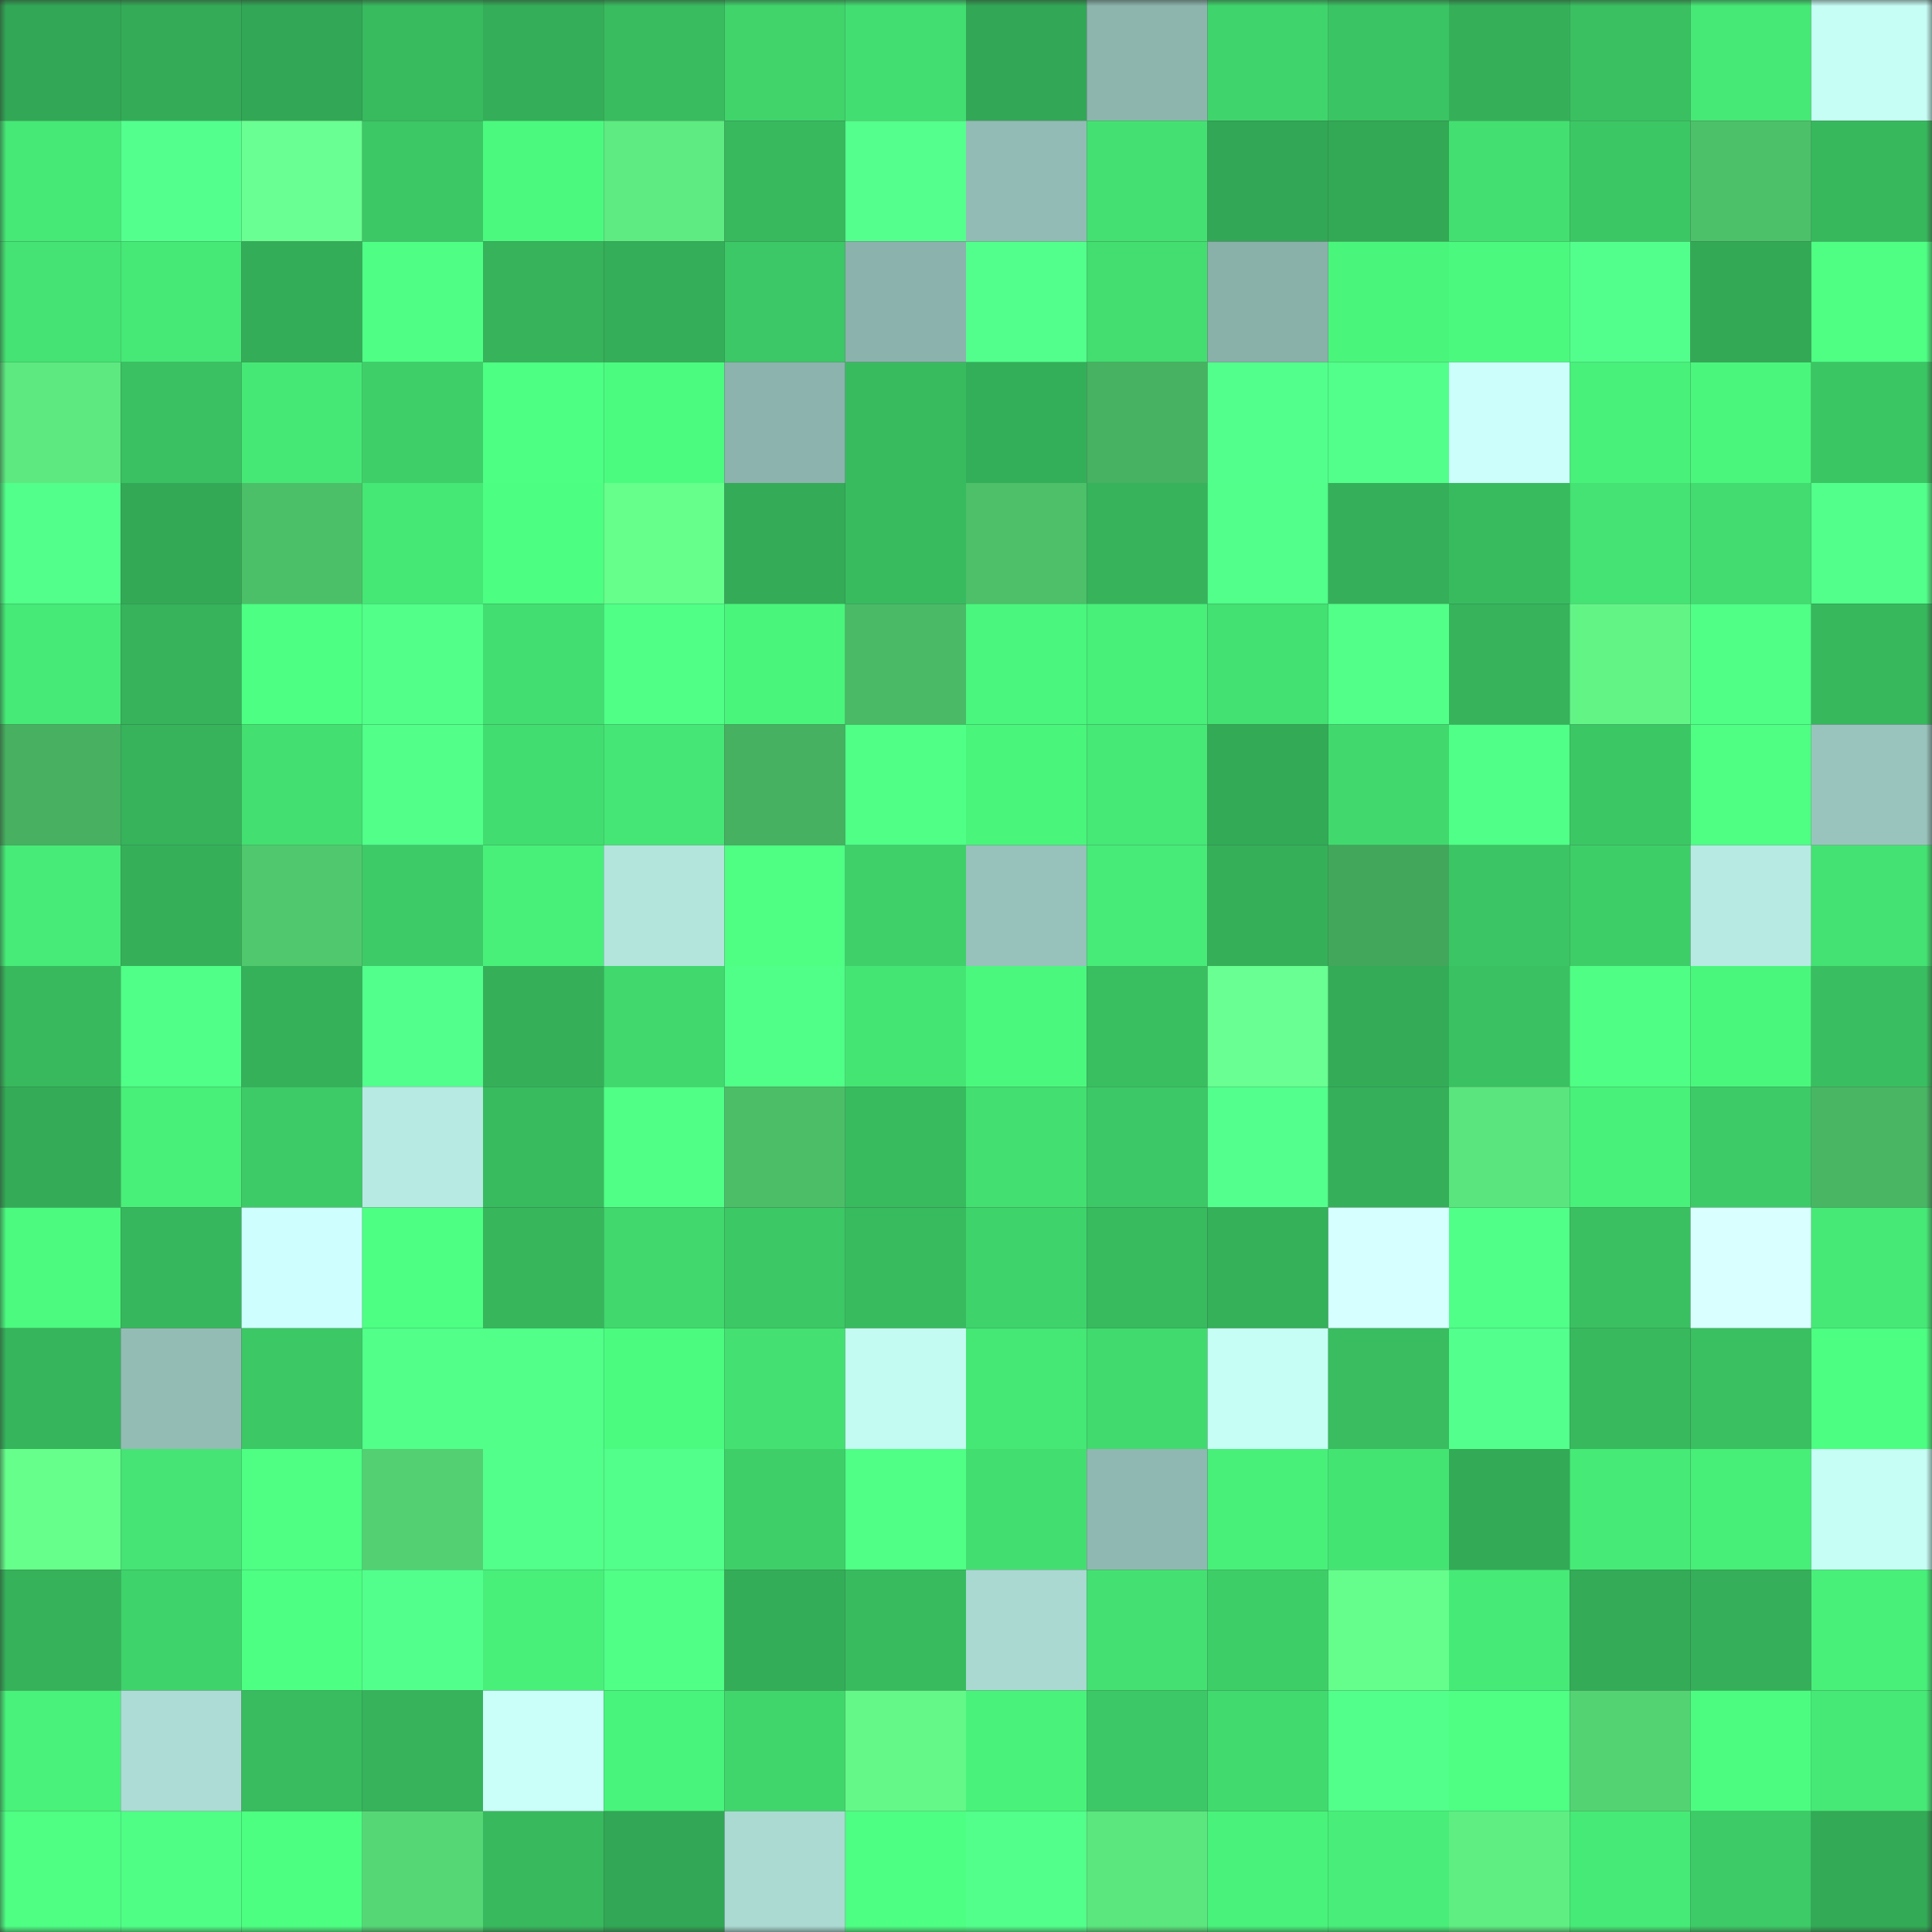 <svg viewBox="0 0 160 160" fill="none" role="img" xmlns="http://www.w3.org/2000/svg" width="240" height="240" name="lens%2Clankiie.lens"><rect x="0" y="0" width="160" height="160" fill="#333333" stroke="none"/><mask id="131301351" mask-type="alpha" maskUnits="userSpaceOnUse" x="0" y="0" width="160" height="160"><rect width="160" height="160" fill="#FFFFFF"></rect></mask><g mask="url(#131301351)"><rect x="0" y="0" width="10" height="10" fill="#32a755"></rect><rect x="10" y="0" width="10" height="10" fill="#34ac57"></rect><rect x="20" y="0" width="10" height="10" fill="#32a755"></rect><rect x="30" y="0" width="10" height="10" fill="#38ba5e"></rect><rect x="40" y="0" width="10" height="10" fill="#34ae58"></rect><rect x="50" y="0" width="10" height="10" fill="#39bc5f"></rect><rect x="60" y="0" width="10" height="10" fill="#40d46b"></rect><rect x="70" y="0" width="10" height="10" fill="#43de71"></rect><rect x="80" y="0" width="10" height="10" fill="#32a755"></rect><rect x="90" y="0" width="10" height="10" fill="#8db5ae"></rect><rect x="100" y="0" width="10" height="10" fill="#40d56c"></rect><rect x="110" y="0" width="10" height="10" fill="#3bc463"></rect><rect x="120" y="0" width="10" height="10" fill="#35b059"></rect><rect x="130" y="0" width="10" height="10" fill="#3ac061"></rect><rect x="140" y="0" width="10" height="10" fill="#46e976"></rect><rect x="150" y="0" width="10" height="10" fill="#c6fdf5"></rect><rect x="0" y="10" width="10" height="10" fill="#46e876"></rect><rect x="10" y="10" width="10" height="10" fill="#53ff8d"></rect><rect x="20" y="10" width="10" height="10" fill="#6aff92"></rect><rect x="30" y="10" width="10" height="10" fill="#3cc865"></rect><rect x="40" y="10" width="10" height="10" fill="#4bf97e"></rect><rect x="50" y="10" width="10" height="10" fill="#5eeb81"></rect><rect x="60" y="10" width="10" height="10" fill="#38b95e"></rect><rect x="70" y="10" width="10" height="10" fill="#54ff8d"></rect><rect x="80" y="10" width="10" height="10" fill="#93bbb5"></rect><rect x="90" y="10" width="10" height="10" fill="#44e172"></rect><rect x="100" y="10" width="10" height="10" fill="#32a755"></rect><rect x="110" y="10" width="10" height="10" fill="#33a855"></rect><rect x="120" y="10" width="10" height="10" fill="#43e071"></rect><rect x="130" y="10" width="10" height="10" fill="#3cc765"></rect><rect x="140" y="10" width="10" height="10" fill="#4dc169"></rect><rect x="150" y="10" width="10" height="10" fill="#37b85d"></rect><rect x="0" y="20" width="10" height="10" fill="#44e373"></rect><rect x="10" y="20" width="10" height="10" fill="#46e876"></rect><rect x="20" y="20" width="10" height="10" fill="#34ad58"></rect><rect x="30" y="20" width="10" height="10" fill="#4fff85"></rect><rect x="40" y="20" width="10" height="10" fill="#36b35b"></rect><rect x="50" y="20" width="10" height="10" fill="#34ae58"></rect><rect x="60" y="20" width="10" height="10" fill="#3cc866"></rect><rect x="70" y="20" width="10" height="10" fill="#8bb2ac"></rect><rect x="80" y="20" width="10" height="10" fill="#53ff8c"></rect><rect x="90" y="20" width="10" height="10" fill="#43dd70"></rect><rect x="100" y="20" width="10" height="10" fill="#8ab0aa"></rect><rect x="110" y="20" width="10" height="10" fill="#4af57c"></rect><rect x="120" y="20" width="10" height="10" fill="#4bf97e"></rect><rect x="130" y="20" width="10" height="10" fill="#53ff8c"></rect><rect x="140" y="20" width="10" height="10" fill="#33a956"></rect><rect x="150" y="20" width="10" height="10" fill="#4eff84"></rect><rect x="0" y="30" width="10" height="10" fill="#5de980"></rect><rect x="10" y="30" width="10" height="10" fill="#3ac162"></rect><rect x="20" y="30" width="10" height="10" fill="#46e875"></rect><rect x="30" y="30" width="10" height="10" fill="#3ecf69"></rect><rect x="40" y="30" width="10" height="10" fill="#4dff82"></rect><rect x="50" y="30" width="10" height="10" fill="#4bfb7f"></rect><rect x="60" y="30" width="10" height="10" fill="#8cb3ad"></rect><rect x="70" y="30" width="10" height="10" fill="#38bb5f"></rect><rect x="80" y="30" width="10" height="10" fill="#34af59"></rect><rect x="90" y="30" width="10" height="10" fill="#47b261"></rect><rect x="100" y="30" width="10" height="10" fill="#53ff8c"></rect><rect x="110" y="30" width="10" height="10" fill="#52ff8a"></rect><rect x="120" y="30" width="10" height="10" fill="#ccfffc"></rect><rect x="130" y="30" width="10" height="10" fill="#48f17a"></rect><rect x="140" y="30" width="10" height="10" fill="#4af67c"></rect><rect x="150" y="30" width="10" height="10" fill="#3bc664"></rect><rect x="0" y="40" width="10" height="10" fill="#52ff8a"></rect><rect x="10" y="40" width="10" height="10" fill="#33a956"></rect><rect x="20" y="40" width="10" height="10" fill="#4cc069"></rect><rect x="30" y="40" width="10" height="10" fill="#45e775"></rect><rect x="40" y="40" width="10" height="10" fill="#4cfe81"></rect><rect x="50" y="40" width="10" height="10" fill="#66ff8c"></rect><rect x="60" y="40" width="10" height="10" fill="#33ab57"></rect><rect x="70" y="40" width="10" height="10" fill="#38bb5f"></rect><rect x="80" y="40" width="10" height="10" fill="#4dc069"></rect><rect x="90" y="40" width="10" height="10" fill="#36b35b"></rect><rect x="100" y="40" width="10" height="10" fill="#52ff8a"></rect><rect x="110" y="40" width="10" height="10" fill="#35af59"></rect><rect x="120" y="40" width="10" height="10" fill="#38bb5f"></rect><rect x="130" y="40" width="10" height="10" fill="#44e373"></rect><rect x="140" y="40" width="10" height="10" fill="#42dc70"></rect><rect x="150" y="40" width="10" height="10" fill="#53ff8b"></rect><rect x="0" y="50" width="10" height="10" fill="#46ea77"></rect><rect x="10" y="50" width="10" height="10" fill="#36b35b"></rect><rect x="20" y="50" width="10" height="10" fill="#4dff82"></rect><rect x="30" y="50" width="10" height="10" fill="#51ff89"></rect><rect x="40" y="50" width="10" height="10" fill="#43de71"></rect><rect x="50" y="50" width="10" height="10" fill="#50ff86"></rect><rect x="60" y="50" width="10" height="10" fill="#4af57c"></rect><rect x="70" y="50" width="10" height="10" fill="#4aba66"></rect><rect x="80" y="50" width="10" height="10" fill="#4af67d"></rect><rect x="90" y="50" width="10" height="10" fill="#48ef79"></rect><rect x="100" y="50" width="10" height="10" fill="#43e072"></rect><rect x="110" y="50" width="10" height="10" fill="#51ff89"></rect><rect x="120" y="50" width="10" height="10" fill="#36b35b"></rect><rect x="130" y="50" width="10" height="10" fill="#62f586"></rect><rect x="140" y="50" width="10" height="10" fill="#4fff86"></rect><rect x="150" y="50" width="10" height="10" fill="#37b85d"></rect><rect x="0" y="60" width="10" height="10" fill="#47b161"></rect><rect x="10" y="60" width="10" height="10" fill="#36b35b"></rect><rect x="20" y="60" width="10" height="10" fill="#43df71"></rect><rect x="30" y="60" width="10" height="10" fill="#51ff89"></rect><rect x="40" y="60" width="10" height="10" fill="#42dd70"></rect><rect x="50" y="60" width="10" height="10" fill="#45e675"></rect><rect x="60" y="60" width="10" height="10" fill="#46b161"></rect><rect x="70" y="60" width="10" height="10" fill="#4fff86"></rect><rect x="80" y="60" width="10" height="10" fill="#4af57c"></rect><rect x="90" y="60" width="10" height="10" fill="#46e876"></rect><rect x="100" y="60" width="10" height="10" fill="#33aa56"></rect><rect x="110" y="60" width="10" height="10" fill="#41d96e"></rect><rect x="120" y="60" width="10" height="10" fill="#50ff87"></rect><rect x="130" y="60" width="10" height="10" fill="#3cc765"></rect><rect x="140" y="60" width="10" height="10" fill="#4eff84"></rect><rect x="150" y="60" width="10" height="10" fill="#99c4bd"></rect><rect x="0" y="70" width="10" height="10" fill="#47eb77"></rect><rect x="10" y="70" width="10" height="10" fill="#35b059"></rect><rect x="20" y="70" width="10" height="10" fill="#50c96e"></rect><rect x="30" y="70" width="10" height="10" fill="#3dcb67"></rect><rect x="40" y="70" width="10" height="10" fill="#48f07a"></rect><rect x="50" y="70" width="10" height="10" fill="#b3e5dd"></rect><rect x="60" y="70" width="10" height="10" fill="#4eff84"></rect><rect x="70" y="70" width="10" height="10" fill="#3fd06a"></rect><rect x="80" y="70" width="10" height="10" fill="#97c1bb"></rect><rect x="90" y="70" width="10" height="10" fill="#47eb77"></rect><rect x="100" y="70" width="10" height="10" fill="#35b059"></rect><rect x="110" y="70" width="10" height="10" fill="#42a75b"></rect><rect x="120" y="70" width="10" height="10" fill="#3bc564"></rect><rect x="130" y="70" width="10" height="10" fill="#3ece68"></rect><rect x="140" y="70" width="10" height="10" fill="#b7eae2"></rect><rect x="150" y="70" width="10" height="10" fill="#44e272"></rect><rect x="0" y="80" width="10" height="10" fill="#38b95e"></rect><rect x="10" y="80" width="10" height="10" fill="#50ff87"></rect><rect x="20" y="80" width="10" height="10" fill="#35b15a"></rect><rect x="30" y="80" width="10" height="10" fill="#53ff8c"></rect><rect x="40" y="80" width="10" height="10" fill="#35b059"></rect><rect x="50" y="80" width="10" height="10" fill="#41d86e"></rect><rect x="60" y="80" width="10" height="10" fill="#50ff87"></rect><rect x="70" y="80" width="10" height="10" fill="#45e574"></rect><rect x="80" y="80" width="10" height="10" fill="#4bf87e"></rect><rect x="90" y="80" width="10" height="10" fill="#39be60"></rect><rect x="100" y="80" width="10" height="10" fill="#6aff92"></rect><rect x="110" y="80" width="10" height="10" fill="#34ac57"></rect><rect x="120" y="80" width="10" height="10" fill="#3ac162"></rect><rect x="130" y="80" width="10" height="10" fill="#4fff85"></rect><rect x="140" y="80" width="10" height="10" fill="#4af77d"></rect><rect x="150" y="80" width="10" height="10" fill="#39bf61"></rect><rect x="0" y="90" width="10" height="10" fill="#34ac57"></rect><rect x="10" y="90" width="10" height="10" fill="#48ef79"></rect><rect x="20" y="90" width="10" height="10" fill="#3dcb67"></rect><rect x="30" y="90" width="10" height="10" fill="#b7eae2"></rect><rect x="40" y="90" width="10" height="10" fill="#38bb5f"></rect><rect x="50" y="90" width="10" height="10" fill="#50ff86"></rect><rect x="60" y="90" width="10" height="10" fill="#4cbe68"></rect><rect x="70" y="90" width="10" height="10" fill="#38bb5f"></rect><rect x="80" y="90" width="10" height="10" fill="#43df71"></rect><rect x="90" y="90" width="10" height="10" fill="#3cc866"></rect><rect x="100" y="90" width="10" height="10" fill="#53ff8d"></rect><rect x="110" y="90" width="10" height="10" fill="#35af59"></rect><rect x="120" y="90" width="10" height="10" fill="#5be57e"></rect><rect x="130" y="90" width="10" height="10" fill="#48f17a"></rect><rect x="140" y="90" width="10" height="10" fill="#3dcb67"></rect><rect x="150" y="90" width="10" height="10" fill="#49b664"></rect><rect x="0" y="100" width="10" height="10" fill="#4bfa7f"></rect><rect x="10" y="100" width="10" height="10" fill="#37b75d"></rect><rect x="20" y="100" width="10" height="10" fill="#cefffe"></rect><rect x="30" y="100" width="10" height="10" fill="#4dff82"></rect><rect x="40" y="100" width="10" height="10" fill="#37b65c"></rect><rect x="50" y="100" width="10" height="10" fill="#41d86e"></rect><rect x="60" y="100" width="10" height="10" fill="#3cc865"></rect><rect x="70" y="100" width="10" height="10" fill="#38bb5f"></rect><rect x="80" y="100" width="10" height="10" fill="#3fd36b"></rect><rect x="90" y="100" width="10" height="10" fill="#38ba5e"></rect><rect x="100" y="100" width="10" height="10" fill="#35b15a"></rect><rect x="110" y="100" width="10" height="10" fill="#d6ffff"></rect><rect x="120" y="100" width="10" height="10" fill="#50ff87"></rect><rect x="130" y="100" width="10" height="10" fill="#3ac061"></rect><rect x="140" y="100" width="10" height="10" fill="#d9ffff"></rect><rect x="150" y="100" width="10" height="10" fill="#46e976"></rect><rect x="0" y="110" width="10" height="10" fill="#36b55c"></rect><rect x="10" y="110" width="10" height="10" fill="#93bcb5"></rect><rect x="20" y="110" width="10" height="10" fill="#3cc865"></rect><rect x="30" y="110" width="10" height="10" fill="#51ff89"></rect><rect x="40" y="110" width="10" height="10" fill="#51ff89"></rect><rect x="50" y="110" width="10" height="10" fill="#4bfb7f"></rect><rect x="60" y="110" width="10" height="10" fill="#44e172"></rect><rect x="70" y="110" width="10" height="10" fill="#c3faf1"></rect><rect x="80" y="110" width="10" height="10" fill="#45e775"></rect><rect x="90" y="110" width="10" height="10" fill="#41da6e"></rect><rect x="100" y="110" width="10" height="10" fill="#c6fdf4"></rect><rect x="110" y="110" width="10" height="10" fill="#39bd60"></rect><rect x="120" y="110" width="10" height="10" fill="#53ff8d"></rect><rect x="130" y="110" width="10" height="10" fill="#38b95e"></rect><rect x="140" y="110" width="10" height="10" fill="#3ac061"></rect><rect x="150" y="110" width="10" height="10" fill="#4cfe81"></rect><rect x="0" y="120" width="10" height="10" fill="#66ff8c"></rect><rect x="10" y="120" width="10" height="10" fill="#45e474"></rect><rect x="20" y="120" width="10" height="10" fill="#4eff84"></rect><rect x="30" y="120" width="10" height="10" fill="#53d072"></rect><rect x="40" y="120" width="10" height="10" fill="#52ff8a"></rect><rect x="50" y="120" width="10" height="10" fill="#52ff8a"></rect><rect x="60" y="120" width="10" height="10" fill="#3ecf69"></rect><rect x="70" y="120" width="10" height="10" fill="#4fff86"></rect><rect x="80" y="120" width="10" height="10" fill="#43de70"></rect><rect x="90" y="120" width="10" height="10" fill="#90b8b2"></rect><rect x="100" y="120" width="10" height="10" fill="#48f07a"></rect><rect x="110" y="120" width="10" height="10" fill="#44e473"></rect><rect x="120" y="120" width="10" height="10" fill="#33aa56"></rect><rect x="130" y="120" width="10" height="10" fill="#46ea76"></rect><rect x="140" y="120" width="10" height="10" fill="#47ee78"></rect><rect x="150" y="120" width="10" height="10" fill="#c6fdf5"></rect><rect x="0" y="130" width="10" height="10" fill="#36b25a"></rect><rect x="10" y="130" width="10" height="10" fill="#3fd36b"></rect><rect x="20" y="130" width="10" height="10" fill="#4dff82"></rect><rect x="30" y="130" width="10" height="10" fill="#53ff8c"></rect><rect x="40" y="130" width="10" height="10" fill="#48f07a"></rect><rect x="50" y="130" width="10" height="10" fill="#50ff86"></rect><rect x="60" y="130" width="10" height="10" fill="#34ad58"></rect><rect x="70" y="130" width="10" height="10" fill="#38bb5f"></rect><rect x="80" y="130" width="10" height="10" fill="#a9d9d1"></rect><rect x="90" y="130" width="10" height="10" fill="#44e172"></rect><rect x="100" y="130" width="10" height="10" fill="#3ece68"></rect><rect x="110" y="130" width="10" height="10" fill="#65fd8b"></rect><rect x="120" y="130" width="10" height="10" fill="#46ea76"></rect><rect x="130" y="130" width="10" height="10" fill="#33ab57"></rect><rect x="140" y="130" width="10" height="10" fill="#35af59"></rect><rect x="150" y="130" width="10" height="10" fill="#48f07a"></rect><rect x="0" y="140" width="10" height="10" fill="#49f27a"></rect><rect x="10" y="140" width="10" height="10" fill="#acdcd5"></rect><rect x="20" y="140" width="10" height="10" fill="#38bc5f"></rect><rect x="30" y="140" width="10" height="10" fill="#36b35b"></rect><rect x="40" y="140" width="10" height="10" fill="#cafff9"></rect><rect x="50" y="140" width="10" height="10" fill="#49f47c"></rect><rect x="60" y="140" width="10" height="10" fill="#40d66c"></rect><rect x="70" y="140" width="10" height="10" fill="#63f888"></rect><rect x="80" y="140" width="10" height="10" fill="#49f37b"></rect><rect x="90" y="140" width="10" height="10" fill="#3cc866"></rect><rect x="100" y="140" width="10" height="10" fill="#41da6e"></rect><rect x="110" y="140" width="10" height="10" fill="#52ff8a"></rect><rect x="120" y="140" width="10" height="10" fill="#4eff84"></rect><rect x="130" y="140" width="10" height="10" fill="#54d373"></rect><rect x="140" y="140" width="10" height="10" fill="#4cfc80"></rect><rect x="150" y="140" width="10" height="10" fill="#46e976"></rect><rect x="0" y="150" width="10" height="10" fill="#4eff84"></rect><rect x="10" y="150" width="10" height="10" fill="#4fff85"></rect><rect x="20" y="150" width="10" height="10" fill="#4dff81"></rect><rect x="30" y="150" width="10" height="10" fill="#56d776"></rect><rect x="40" y="150" width="10" height="10" fill="#38b95e"></rect><rect x="50" y="150" width="10" height="10" fill="#32a755"></rect><rect x="60" y="150" width="10" height="10" fill="#aadad2"></rect><rect x="70" y="150" width="10" height="10" fill="#4dff82"></rect><rect x="80" y="150" width="10" height="10" fill="#52ff8a"></rect><rect x="90" y="150" width="10" height="10" fill="#5ce67e"></rect><rect x="100" y="150" width="10" height="10" fill="#49f27b"></rect><rect x="110" y="150" width="10" height="10" fill="#48ee79"></rect><rect x="120" y="150" width="10" height="10" fill="#5fee82"></rect><rect x="130" y="150" width="10" height="10" fill="#46ea76"></rect><rect x="140" y="150" width="10" height="10" fill="#3dcb67"></rect><rect x="150" y="150" width="10" height="10" fill="#33aa56"></rect></g></svg>
